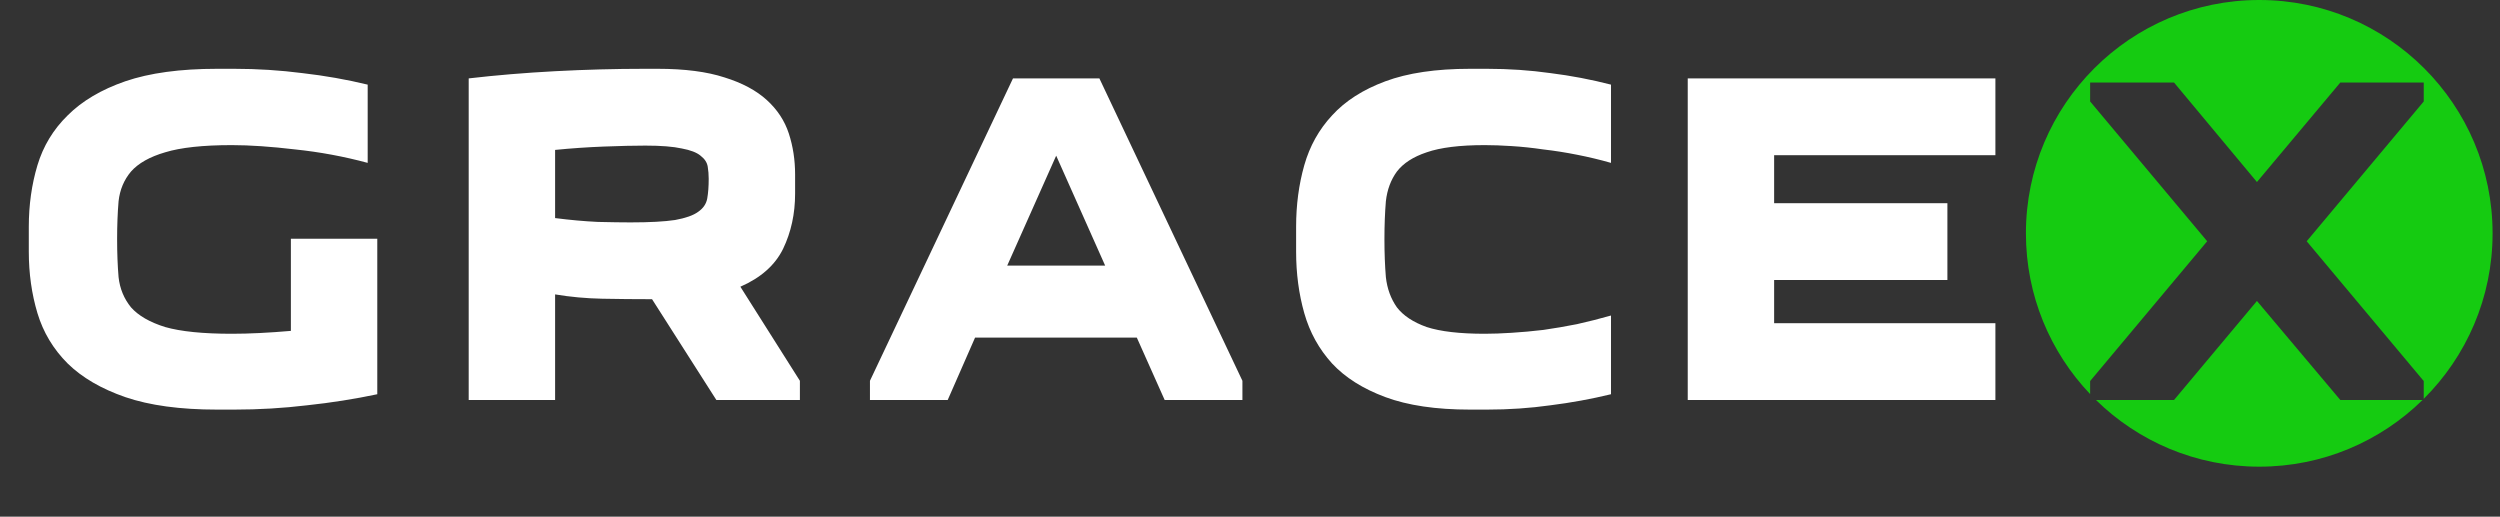 <?xml version="1.0" encoding="UTF-8"?> <svg xmlns="http://www.w3.org/2000/svg" viewBox="0 0 150.00 31.00"><rect x="0" y="0" width="150.00" height="31.00" fill="#333333" stroke="none"/><path fill="#15CB11" stroke="none" fill-opacity="1" stroke-width="1" stroke-opacity="1" clip-rule="evenodd" color="rgb(51, 51, 51)" fill-rule="evenodd" id="tSvg6ad4b9599d" title="Path 13" d="M145.424 23.929C147.975 21.393 149.555 17.881 149.555 14C149.555 6.268 143.287 0 135.555 0C127.823 0 121.555 6.268 121.555 14C121.555 17.739 123.02 21.135 125.408 23.646C125.408 23.385 125.408 23.124 125.408 22.863C127.749 20.067 130.09 17.271 132.431 14.475C130.09 11.68 127.749 8.884 125.408 6.088C125.408 5.709 125.408 5.33 125.408 4.951C127.086 4.951 128.763 4.951 130.441 4.951C132.099 6.941 133.758 8.931 135.416 10.921C137.084 8.931 138.752 6.941 140.42 4.951C142.088 4.951 143.756 4.951 145.424 4.951C145.424 5.33 145.424 5.709 145.424 6.088C143.083 8.884 140.743 11.68 138.402 14.475C140.743 17.271 143.083 20.067 145.424 22.863C145.424 23.218 145.424 23.574 145.424 23.929ZM145.353 24C143.709 24 142.064 24 140.42 24C138.752 22.019 137.084 20.038 135.416 18.058C133.758 20.038 132.099 22.019 130.441 24C128.88 24 127.318 24 125.757 24C128.282 26.474 131.74 28 135.555 28C139.369 28 142.828 26.474 145.353 24Z"></path><path fill="#ffffff" stroke="none" fill-opacity="1" stroke-width="1" stroke-opacity="1" color="rgb(51, 51, 51)" id="tSvg1622ee7c3ae" title="Path 14" d="M22.637 14.323C22.637 17.434 22.637 20.544 22.637 23.654C21.274 23.942 19.872 24.163 18.432 24.317C16.992 24.49 15.533 24.576 14.054 24.576C13.709 24.576 13.363 24.576 13.018 24.576C10.81 24.576 8.976 24.326 7.517 23.827C6.077 23.328 4.925 22.656 4.061 21.811C3.197 20.947 2.592 19.939 2.246 18.787C1.901 17.635 1.728 16.406 1.728 15.101C1.728 14.602 1.728 14.102 1.728 13.603C1.728 12.298 1.901 11.069 2.246 9.917C2.592 8.765 3.197 7.766 4.061 6.922C4.925 6.058 6.077 5.376 7.517 4.877C8.976 4.378 10.81 4.128 13.018 4.128C13.363 4.128 13.709 4.128 14.054 4.128C15.437 4.128 16.8 4.214 18.144 4.387C19.488 4.541 20.794 4.771 22.061 5.078C22.061 6.643 22.061 8.208 22.061 9.773C20.64 9.389 19.19 9.12 17.712 8.966C16.253 8.794 14.986 8.707 13.91 8.707C12.182 8.707 10.848 8.851 9.907 9.139C8.986 9.408 8.304 9.792 7.862 10.291C7.44 10.79 7.19 11.386 7.114 12.077C7.056 12.768 7.027 13.526 7.027 14.352C7.027 15.178 7.056 15.936 7.114 16.627C7.19 17.318 7.44 17.923 7.862 18.442C8.304 18.941 8.986 19.334 9.907 19.622C10.848 19.891 12.182 20.026 13.91 20.026C14.947 20.026 16.128 19.968 17.453 19.853C17.453 18.01 17.453 16.166 17.453 14.323C19.181 14.323 20.909 14.323 22.637 14.323ZM42.982 24C41.696 21.984 40.41 19.968 39.123 17.952C38.086 17.952 37.088 17.942 36.128 17.923C35.168 17.904 34.227 17.818 33.306 17.664C33.306 19.776 33.306 21.888 33.306 24C31.578 24 29.85 24 28.122 24C28.122 17.568 28.122 11.136 28.122 4.704C29.773 4.512 31.501 4.368 33.306 4.272C35.13 4.176 36.915 4.128 38.662 4.128C38.931 4.128 39.2 4.128 39.469 4.128C41.082 4.128 42.416 4.301 43.472 4.646C44.528 4.973 45.373 5.424 46.006 6C46.64 6.576 47.082 7.248 47.331 8.016C47.581 8.784 47.706 9.6 47.706 10.464C47.706 10.848 47.706 11.232 47.706 11.616C47.706 12.826 47.466 13.93 46.986 14.928C46.506 15.907 45.651 16.666 44.422 17.203C45.613 19.085 46.803 20.966 47.994 22.848C47.994 23.232 47.994 23.616 47.994 24C46.323 24 44.653 24 42.982 24ZM38.72 8.736C38.048 8.736 37.213 8.755 36.214 8.794C35.235 8.832 34.266 8.899 33.306 8.995C33.306 10.358 33.306 11.722 33.306 13.085C34.208 13.2 35.062 13.277 35.869 13.315C36.675 13.334 37.328 13.344 37.827 13.344C38.979 13.344 39.872 13.296 40.506 13.2C41.139 13.085 41.6 12.922 41.888 12.71C42.195 12.499 42.378 12.23 42.435 11.904C42.493 11.578 42.522 11.184 42.522 10.723C42.522 10.474 42.502 10.234 42.464 10.003C42.426 9.754 42.282 9.533 42.032 9.341C41.802 9.149 41.427 9.005 40.909 8.909C40.39 8.794 39.661 8.736 38.72 8.736ZM52.197 24C52.197 23.616 52.197 23.232 52.197 22.848C55.057 16.8 57.918 10.752 60.779 4.704C62.507 4.704 64.235 4.704 65.963 4.704C68.824 10.752 71.685 16.8 74.545 22.848C74.545 23.232 74.545 23.616 74.545 24C72.99 24 71.435 24 69.88 24C69.323 22.752 68.766 21.504 68.209 20.256C64.974 20.256 61.739 20.256 58.504 20.256C57.957 21.504 57.409 22.752 56.862 24C55.307 24 53.752 24 52.197 24ZM66.309 15.936C65.329 13.738 64.35 11.539 63.371 9.341C62.392 11.539 61.413 13.738 60.433 15.936C62.392 15.936 64.35 15.936 66.309 15.936ZM77.767 13.603C77.767 12.298 77.93 11.069 78.256 9.917C78.583 8.765 79.14 7.766 79.927 6.922C80.714 6.058 81.78 5.376 83.124 4.877C84.468 4.378 86.157 4.128 88.192 4.128C88.538 4.128 88.884 4.128 89.229 4.128C90.535 4.128 91.802 4.214 93.031 4.387C94.26 4.541 95.469 4.771 96.66 5.078C96.66 6.643 96.66 8.208 96.66 9.773C95.988 9.581 95.306 9.418 94.615 9.283C93.943 9.149 93.271 9.043 92.599 8.966C91.946 8.87 91.312 8.803 90.698 8.765C90.103 8.726 89.565 8.707 89.085 8.707C87.588 8.707 86.426 8.851 85.6 9.139C84.794 9.408 84.199 9.792 83.815 10.291C83.45 10.79 83.229 11.386 83.152 12.077C83.095 12.768 83.066 13.526 83.066 14.352C83.066 15.178 83.095 15.936 83.152 16.627C83.229 17.318 83.45 17.923 83.815 18.442C84.199 18.941 84.794 19.334 85.6 19.622C86.426 19.891 87.588 20.026 89.085 20.026C89.565 20.026 90.103 20.006 90.698 19.968C91.312 19.93 91.946 19.872 92.599 19.795C93.271 19.699 93.943 19.584 94.615 19.45C95.306 19.296 95.988 19.123 96.66 18.931C96.66 20.506 96.66 22.08 96.66 23.654C95.469 23.942 94.26 24.163 93.031 24.317C91.802 24.49 90.535 24.576 89.229 24.576C88.884 24.576 88.538 24.576 88.192 24.576C86.157 24.576 84.468 24.326 83.124 23.827C81.78 23.328 80.714 22.656 79.927 21.811C79.14 20.947 78.583 19.939 78.256 18.787C77.93 17.635 77.767 16.406 77.767 15.101C77.767 14.602 77.767 14.102 77.767 13.603ZM119.724 9.312C115.299 9.312 110.873 9.312 106.448 9.312C106.448 10.272 106.448 11.232 106.448 12.192C109.913 12.192 113.379 12.192 116.844 12.192C116.844 13.728 116.844 15.264 116.844 16.8C113.379 16.8 109.913 16.8 106.448 16.8C106.448 17.664 106.448 18.528 106.448 19.392C110.873 19.392 115.299 19.392 119.724 19.392C119.724 20.928 119.724 22.464 119.724 24C113.571 24 107.417 24 101.264 24C101.264 17.568 101.264 11.136 101.264 4.704C107.417 4.704 113.571 4.704 119.724 4.704C119.724 6.24 119.724 7.776 119.724 9.312Z"></path></svg> 